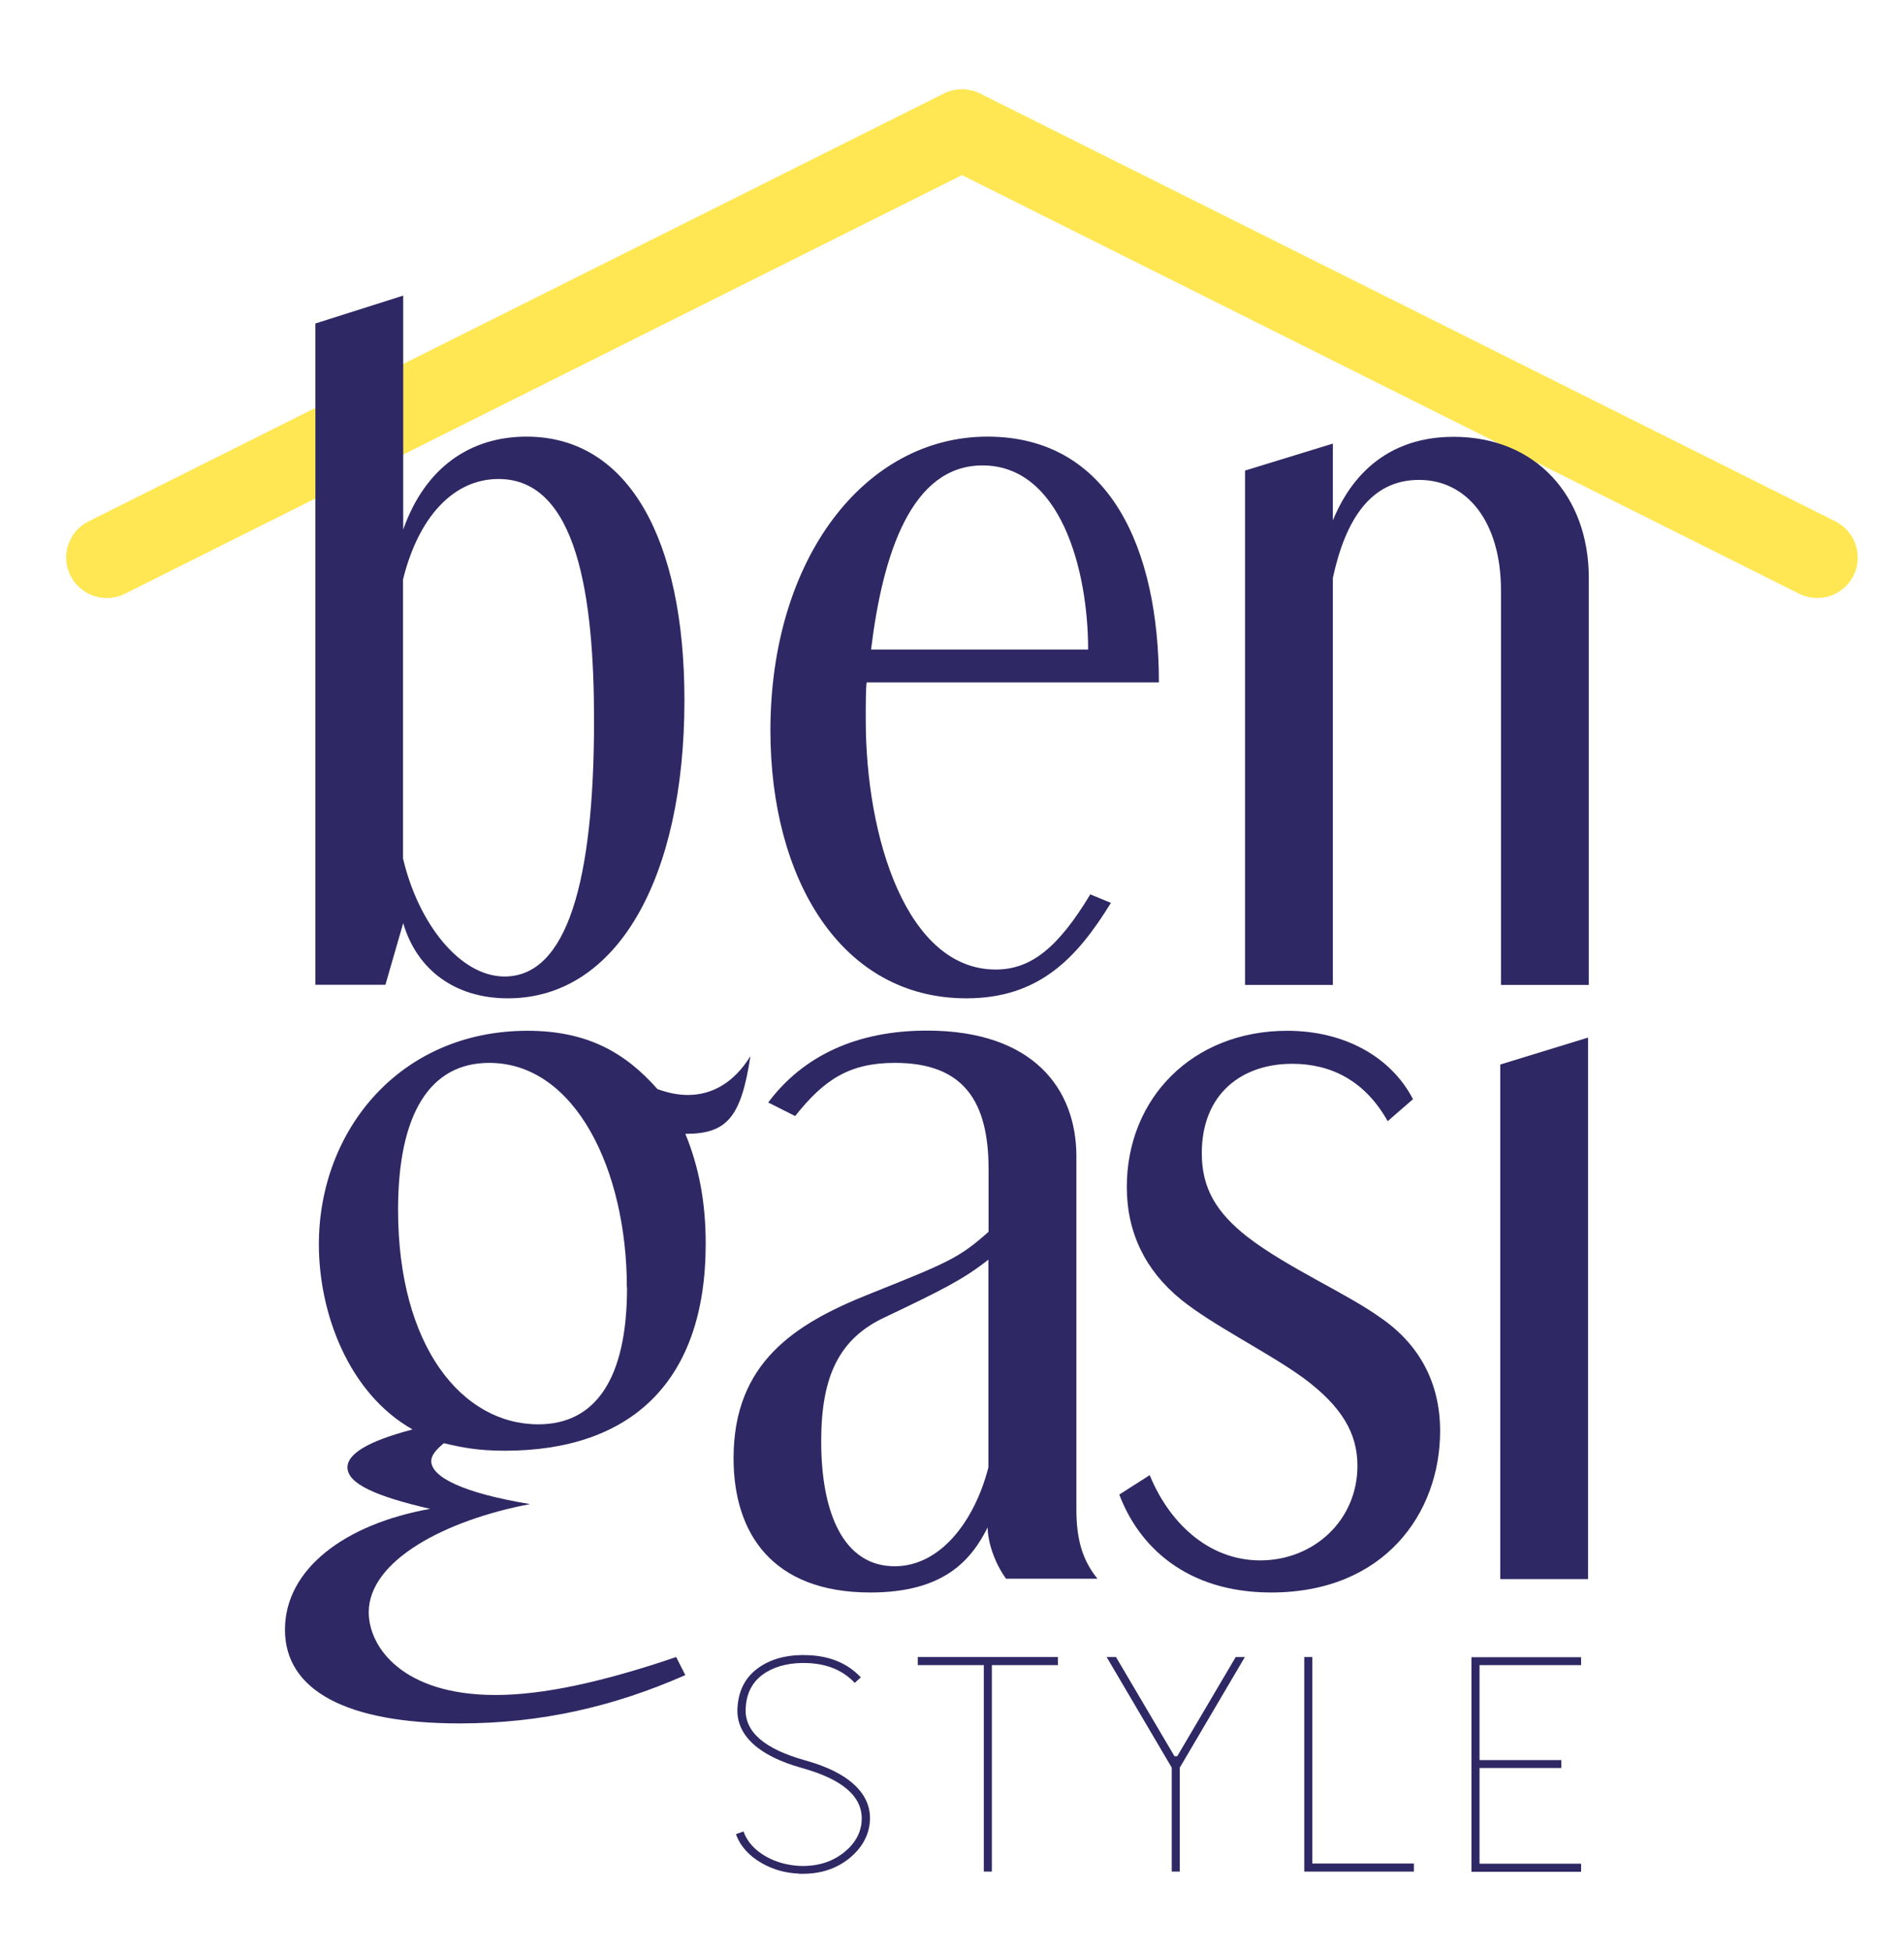 <?xml version="1.0" encoding="UTF-8"?> <svg xmlns="http://www.w3.org/2000/svg" id="Livello_1" data-name="Livello 1" width="3.66cm" height="3.75cm" viewBox="0 0 103.75 106.41"><defs><style> .cls-1 { fill: #ffe753; } .cls-1, .cls-2 { stroke-width: 0px; } .cls-2 { fill: #2e2864; } </style></defs><path class="cls-1" d="M5.77,32.61c-.81,0-1.59-.45-1.98-1.22-.55-1.09-.1-2.42.99-2.96L51.43,5.1c.62-.31,1.35-.31,1.98,0l46.65,23.33c1.09.55,1.53,1.87.99,2.96-.55,1.09-1.87,1.53-2.96.99L52.42,9.55,6.76,32.38c-.32.16-.65.23-.99.23Z"></path><path class="cls-2" d="M17.15,53.71V17.64l4.79-1.52v12.76c1.2-3.41,3.68-5.07,6.73-5.07,5.57,0,8.61,5.62,8.61,14.37,0,9.72-3.68,16.26-9.63,16.26-2.9,0-4.97-1.57-5.71-4.1l-.97,3.36h-3.82ZM21.94,46.85c.83,3.5,3.09,6.4,5.53,6.4,3.41,0,4.88-5.2,4.88-13.96,0-6.77-.92-13.17-5.21-13.17-2.49,0-4.38,2.12-5.21,5.48v15.25Z"></path><path class="cls-2" d="M60.54,49.24c-1.84,2.99-3.91,5.2-7.88,5.2-6.86,0-10.69-6.54-10.69-14.6,0-9.4,5.16-16.03,11.84-16.03s9.35,6.13,9.35,13.4h-15.94c-.05.37-.05,1.2-.05,2.03,0,6.49,2.26,13.63,7.09,13.63,1.93,0,3.41-1.2,5.16-4.1l1.11.46ZM59.3,35.42c0-4.38-1.52-10.04-5.76-10.04-3.87,0-5.44,4.79-6.08,10.04h11.84Z"></path><path class="cls-2" d="M81.82,53.71v-21.51c0-3.73-1.84-6.03-4.47-6.03s-4.01,2.16-4.7,5.34v22.2h-4.79v-28.05l4.79-1.47v4.19c.69-1.7,2.4-4.56,6.59-4.56,4.47,0,7.37,3.22,7.37,7.69v22.2h-4.79Z"></path><path class="cls-2" d="M37.32,91.35c-3.87,1.7-7.83,2.63-12.3,2.63-6.17,0-9.53-1.8-9.53-5.11s3.27-5.76,7.92-6.59c-2.99-.69-4.51-1.38-4.51-2.26,0-.74,1.11-1.43,3.55-2.07-3.5-1.98-5.11-6.36-5.11-10.09,0-6.22,4.42-11.65,11.38-11.65,3.27,0,5.34,1.2,7.09,3.18.65.23,1.15.32,1.66.32,1.34,0,2.53-.69,3.41-2.12-.51,3.36-1.29,4.24-3.55,4.24.74,1.8,1.11,3.73,1.11,5.99,0,7.55-4.1,11.29-10.96,11.29-1.47,0-2.35-.18-3.32-.41-.46.37-.69.69-.69.97,0,.88,1.75,1.75,5.39,2.35-4.65.88-8.8,3.09-8.8,5.9,0,1.89,1.84,4.51,6.91,4.51,2.58,0,5.8-.69,9.86-2.07l.51,1.01ZM34.14,70.21c0-6.4-2.81-12.25-7.51-12.25-3.22,0-4.97,2.76-4.97,8.01,0,7.46,3.5,11.7,7.65,11.7,3.09,0,4.84-2.44,4.84-7.46Z"></path><path class="cls-2" d="M54.83,86.1c-.64-.88-1.01-2.03-1.01-2.81-.92,1.84-2.44,3.55-6.4,3.55-5.34,0-7.46-3.22-7.46-7.32,0-5.2,3.32-7.32,7.37-8.94,4.38-1.75,4.93-1.98,6.54-3.41v-3.41c0-3.68-1.34-5.8-5.11-5.8-2.49,0-3.87.92-5.44,2.9l-1.47-.74c1.93-2.58,4.88-3.92,8.66-3.92,5.8,0,8.15,3.18,8.15,6.86v19.25c0,1.61.32,2.76,1.15,3.78h-4.98ZM53.86,68.69c-1.34,1.06-2.53,1.66-5.62,3.13-2.49,1.15-3.5,3.18-3.5,6.77,0,3.96,1.24,6.82,4.01,6.82,2.53,0,4.38-2.53,5.11-5.39v-11.33Z"></path><path class="cls-2" d="M62.66,80.44c1.01,2.49,3.13,4.65,6.03,4.65s5.3-2.17,5.3-5.16c0-1.75-.83-3.22-2.95-4.79-1.98-1.43-4.93-2.86-6.68-4.28-1.93-1.57-2.95-3.64-2.95-6.13,0-4.84,3.59-8.52,8.75-8.52,3.13,0,5.67,1.43,6.86,3.73l-1.38,1.2c-1.24-2.21-3.09-3.13-5.21-3.13-2.72,0-4.93,1.61-4.93,4.88,0,1.89.78,3.22,2.49,4.56,2.21,1.7,5.44,3.09,7.28,4.42,2.07,1.43,3.23,3.5,3.23,6.17,0,4.47-3.04,8.8-9.21,8.8-4.65,0-7.23-2.53-8.29-5.34l1.66-1.06Z"></path><path class="cls-2" d="M81.78,86.1v-28.05l4.79-1.47v29.53h-4.79Z"></path><g><path class="cls-2" d="M43.52,102.17c-.73-.03-1.41-.22-2.02-.57-.7-.4-1.17-.92-1.41-1.58l.41-.15c.21.58.63,1.03,1.25,1.38.54.3,1.14.46,1.79.5.97.04,1.79-.21,2.45-.74.61-.49.93-1.08.96-1.76.05-1.27-1.02-2.21-3.23-2.83-1.19-.33-2.09-.77-2.69-1.32-.6-.55-.89-1.19-.86-1.92.05-1.06.49-1.84,1.34-2.36.69-.42,1.54-.61,2.54-.56,1.19.05,2.14.45,2.85,1.21l-.33.3c-.63-.67-1.47-1.03-2.54-1.08-.91-.04-1.68.13-2.29.5-.71.43-1.09,1.1-1.12,2-.05,1.25,1.02,2.18,3.23,2.8,1.19.33,2.09.77,2.69,1.33.6.55.89,1.2.86,1.93-.04.81-.42,1.51-1.13,2.09-.7.56-1.54.84-2.53.84-.07,0-.14,0-.21,0Z"></path><path class="cls-2" d="M57.65,90.36v.44h-3.6v11.26h-.44v-11.26h-3.6v-.44h7.65Z"></path><path class="cls-2" d="M67.85,90.36l-3.55,6.03v5.67h-.44v-5.67l-3.55-6.03h.51l3.19,5.41h.15l3.19-5.41h.5Z"></path><path class="cls-2" d="M71.53,90.36v11.26h5.54v.44h-5.98v-11.7h.44Z"></path><path class="cls-2" d="M86.19,90.36v.44h-5.54v5.18h4.46v.43h-4.46v5.22h5.54v.44h-5.98v-11.7h5.98Z"></path></g></svg> 